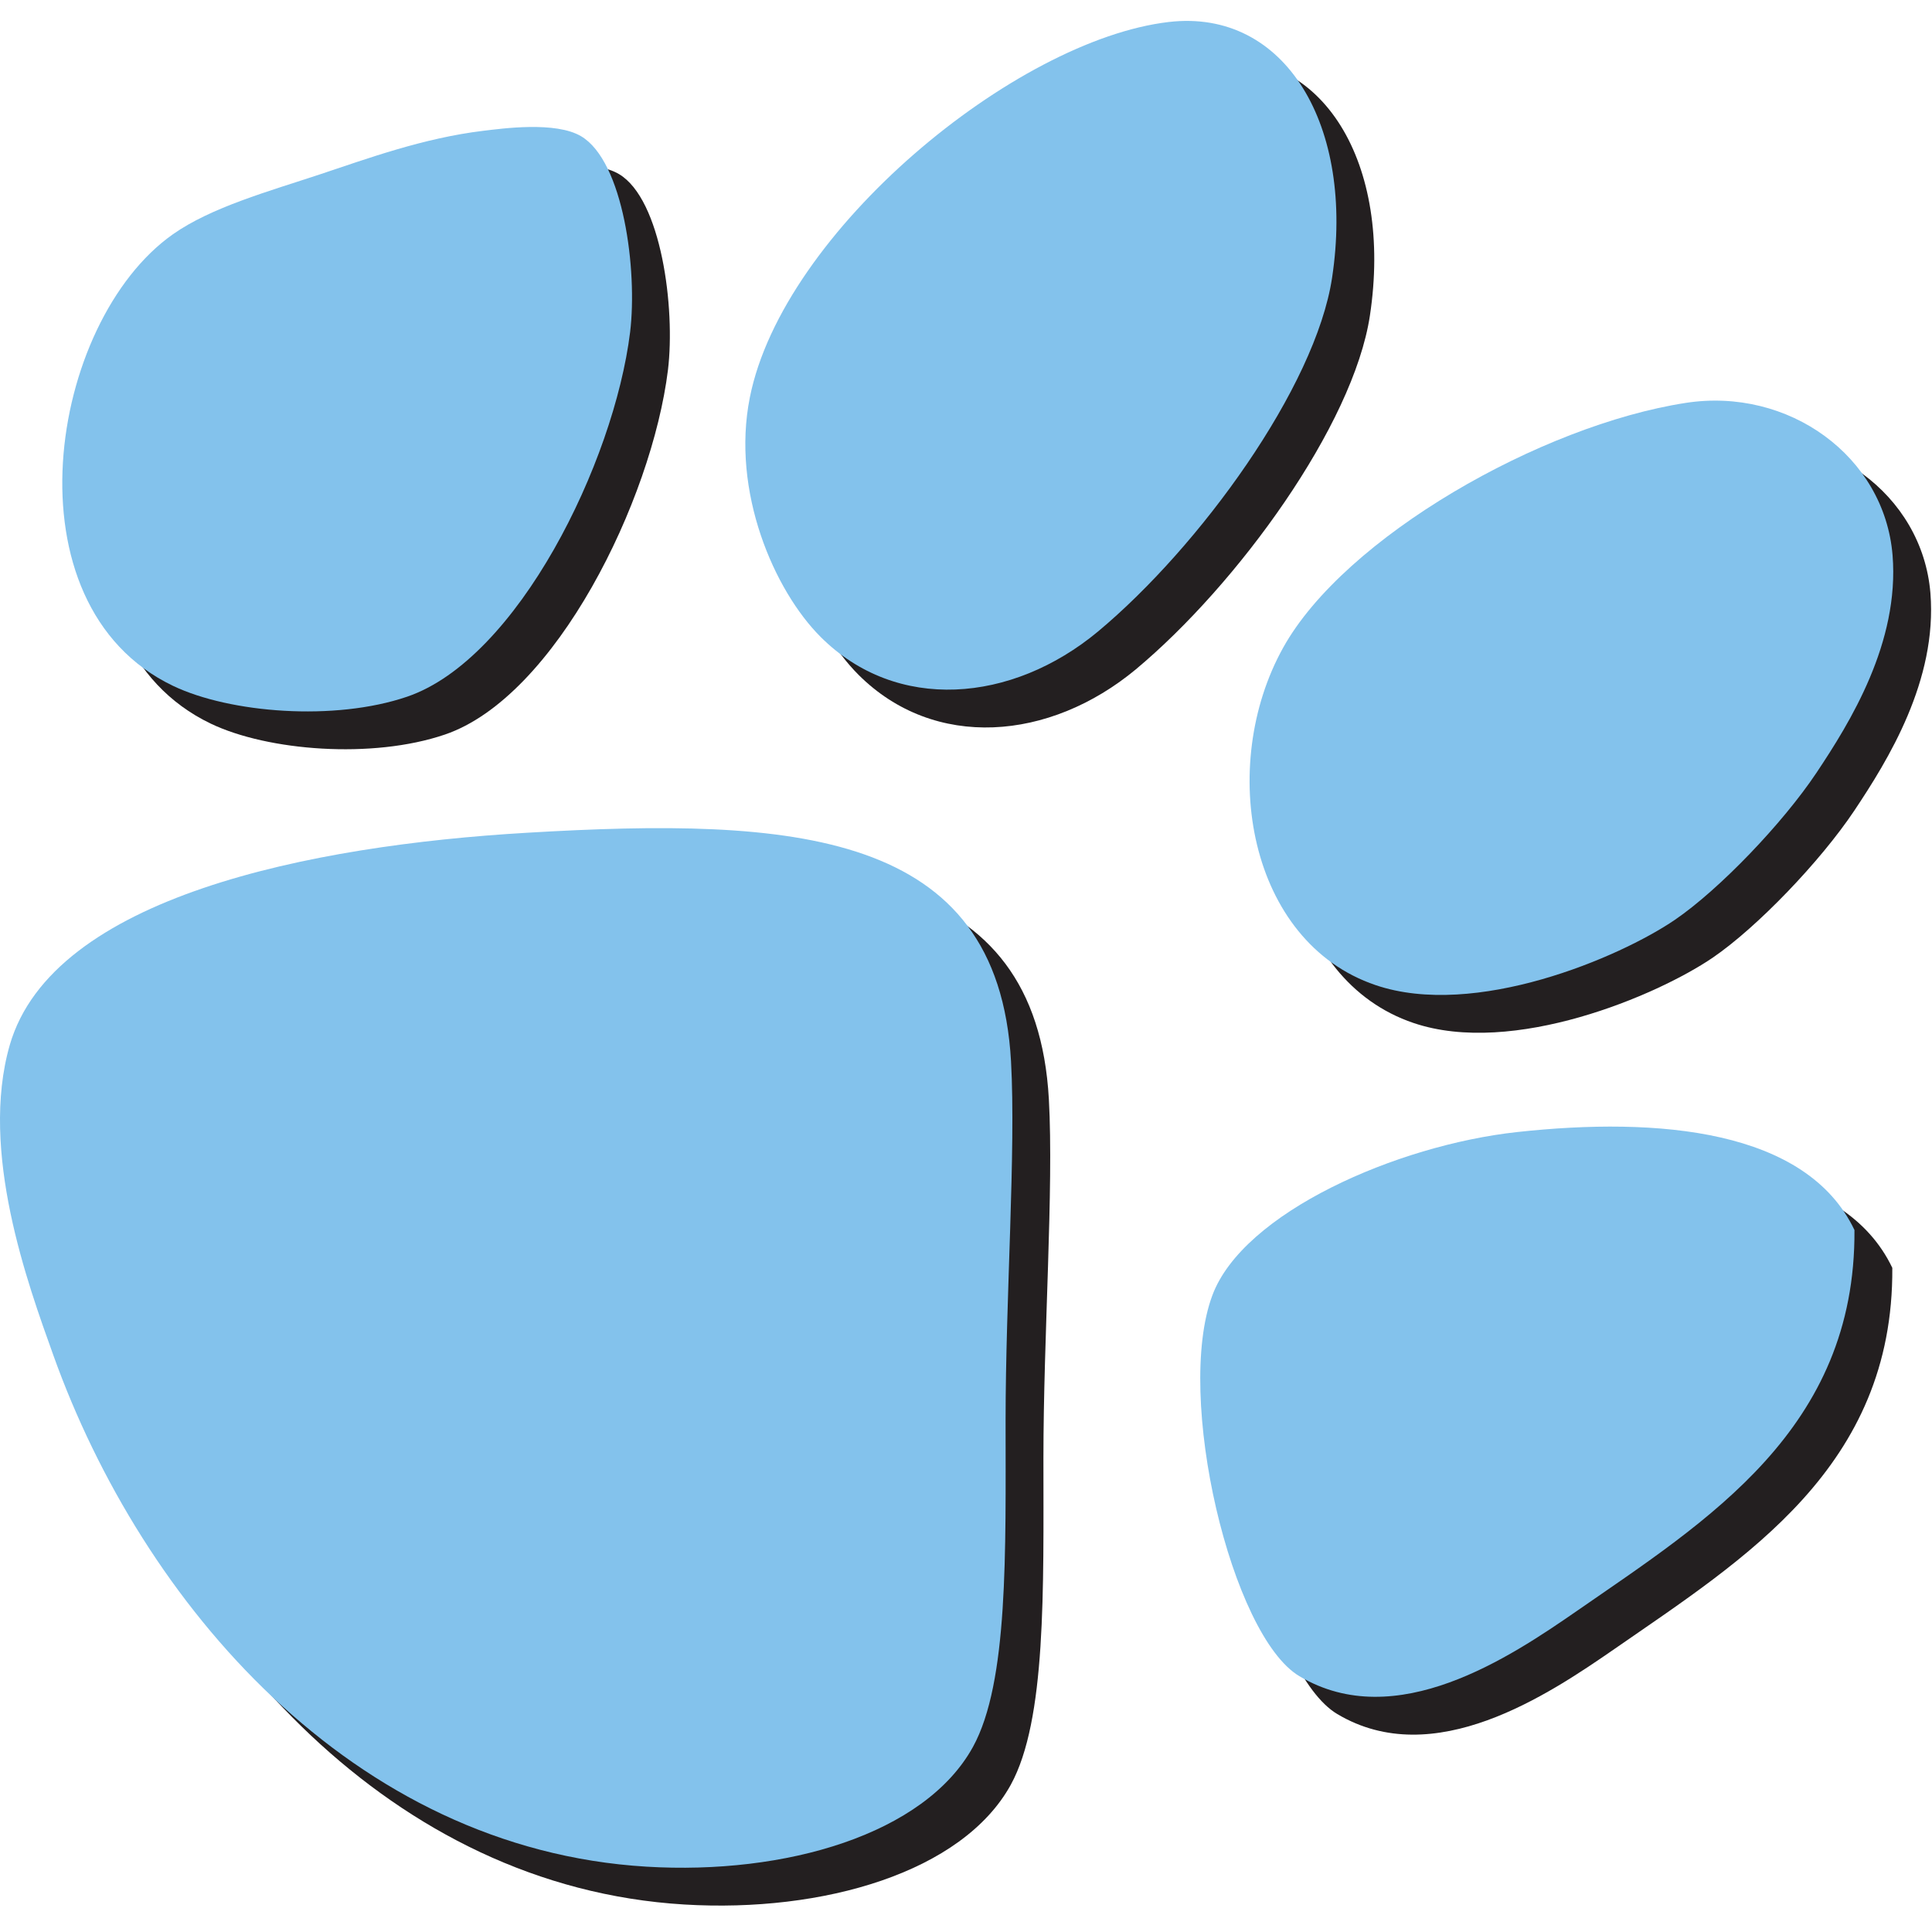 <?xml version="1.0" encoding="UTF-8"?>
<svg width="200px" height="200px" viewBox="0 0 200 200" version="1.1" xmlns="http://www.w3.org/2000/svg" xmlns:xlink="http://www.w3.org/1999/xlink">
    <!-- Generator: Sketch 54.1 (76490) - https://sketchapp.com -->
    <title>mount-holyoke</title>
    <desc>Created with Sketch.</desc>
    <g id="mount-holyoke" stroke="none" stroke-width="1" fill="none" fill-rule="evenodd">
        <g id="mount-holyoke_BGL">
            <g id="mount-holyoke" transform="translate(0, 2)">
                <g id="g10" transform="translate(99.986, 97.726) scale(-1, 1) rotate(-180) translate(-99.986, -97.726) translate(0, 0.078)" fill-rule="nonzero">
                    <g id="g12" transform="translate(0, 0.098)">
                        <g id="g14" transform="translate(133.264, 90.362)" fill="#231F20">
                            <path d="M66.572,45.518 C67.298,36.481 62.181,28.22 58.685,22.986 C55.188,17.752 48.639,10.921 44.037,7.776 C38.288,3.857 23.361,-2.481 13.057,1.017 C-0.11,5.476 -3.327,23.69 3.479,35.942 C9.841,47.395 30.214,58.991 45.164,61.291 C55.798,62.934 65.725,55.775 66.572,45.518" id="path16"></path>
                        </g>
                        <g id="g18" transform="translate(128.155, 17.702)" fill="#231F20">
                            <path d="M67.736,48.327 C67.878,27.697 52.48,18.238 39.008,8.896 C32.084,4.108 20.278,-3.826 10.279,2.137 C3.238,6.314 -2.653,31.1 1.266,41.568 C4.458,50.135 20.348,57.106 32.812,58.467 C47.434,60.064 62.761,58.749 67.736,48.327" id="path20"></path>
                        </g>
                        <g id="g22" transform="translate(81.067, 121.96)" fill="#231F20">
                            <path d="M43.848,69.125 C55.936,70.534 63.118,58.328 60.746,42.65 C59.033,31.29 47.016,14.789 36.525,6.034 C27.605,-1.383 15.658,-2.391 7.796,5.471 C3.007,10.259 -1.476,20.493 0.473,30.256 C3.899,47.462 27.934,67.271 43.848,69.125" id="path24"></path>
                        </g>
                        <path d="M108.578,83.492 C109.094,74.174 108.015,59.058 108.015,46.314 C108.015,32.677 108.32,19.228 104.635,12.515 C99.636,3.455 85.224,-0.746 70.836,0.122 C40.418,1.953 18.66,27.302 9.436,53.073 C6.807,60.419 1.761,74.174 4.929,85.182 C9.365,100.509 36.029,105.837 58.443,107.151 C86.163,108.794 107.24,107.409 108.578,83.492" id="path26" fill="#231F20"></path>
                        <g id="g28" transform="translate(10.361, 119.705)" fill="#231F20">
                            <path d="M53.716,59.55 C58.105,56.945 59.56,45.679 58.786,39.271 C57.119,25.775 47.144,5.426 35.69,1.529 C28.179,-1.029 17.359,-0.161 11.468,2.656 C-6.042,11.035 -1.418,40.351 11.468,49.411 C15.434,52.204 21.372,53.847 26.677,55.607 C31.559,57.227 37.356,59.362 43.576,60.113 C45.548,60.348 51.064,61.123 53.716,59.55" id="path30"></path>
                        </g>
                        <g id="g32" transform="translate(129.351, 94.268)" fill="#83C2EC">
                            <path d="M66.567,45.529 C67.293,36.493 62.177,28.231 58.68,22.997 C55.184,17.763 48.634,10.932 44.033,7.787 C38.283,3.868 23.356,-2.47 13.052,1.028 C-0.116,5.487 -3.331,23.701 3.476,35.952 C9.837,47.407 30.21,59.002 45.161,61.301 C55.794,62.944 65.722,55.786 66.567,45.529" id="path34"></path>
                        </g>
                        <g id="g36" transform="translate(124.238, 21.615)" fill="#83C2EC">
                            <path d="M67.735,48.331 C67.877,27.7 52.479,18.241 39.006,8.9 C32.083,4.112 20.277,-3.822 10.279,2.14 C3.238,6.318 -2.654,31.104 1.266,41.571 C4.458,50.138 20.347,57.11 32.81,58.471 C47.434,60.067 62.76,58.753 67.735,48.331" id="path38"></path>
                        </g>
                        <g id="g40" transform="translate(77.154, 125.879)" fill="#83C2EC">
                            <path d="M43.844,69.121 C55.931,70.53 63.114,58.325 60.743,42.646 C59.029,31.286 47.013,14.786 36.521,6.031 C27.601,-1.386 15.655,-2.395 7.792,5.468 C3.004,10.255 -1.48,20.489 0.469,30.253 C3.895,47.458 27.93,67.267 43.844,69.121" id="path42"></path>
                        </g>
                        <path d="M104.661,87.409 C105.178,78.091 104.098,62.975 104.098,50.23 C104.098,36.593 104.403,23.145 100.718,16.432 C95.719,7.372 81.307,3.17 66.92,4.039 C36.501,5.87 14.743,31.219 5.519,56.99 C2.89,64.336 -2.156,78.091 1.012,89.099 C5.448,104.426 32.112,109.753 54.527,111.068 C82.246,112.71 103.323,111.327 104.661,87.409" id="path44" fill="#83C2EC"></path>
                        <g id="g46" transform="translate(6.437, 123.623)" fill="#83C2EC">
                            <path d="M53.722,59.547 C58.111,56.943 59.567,45.677 58.792,39.269 C57.126,25.773 47.15,5.423 35.696,1.527 C28.186,-1.031 17.366,-0.163 11.474,2.654 C-6.035,11.033 -1.411,40.349 11.474,49.409 C15.441,52.201 21.379,53.844 26.684,55.604 C31.565,57.224 37.363,59.36 43.583,60.111 C45.554,60.346 51.07,61.12 53.722,59.547" id="path48"></path>
                        </g>
                    </g>
                </g>
            </g>
        </g>
    </g>
</svg>